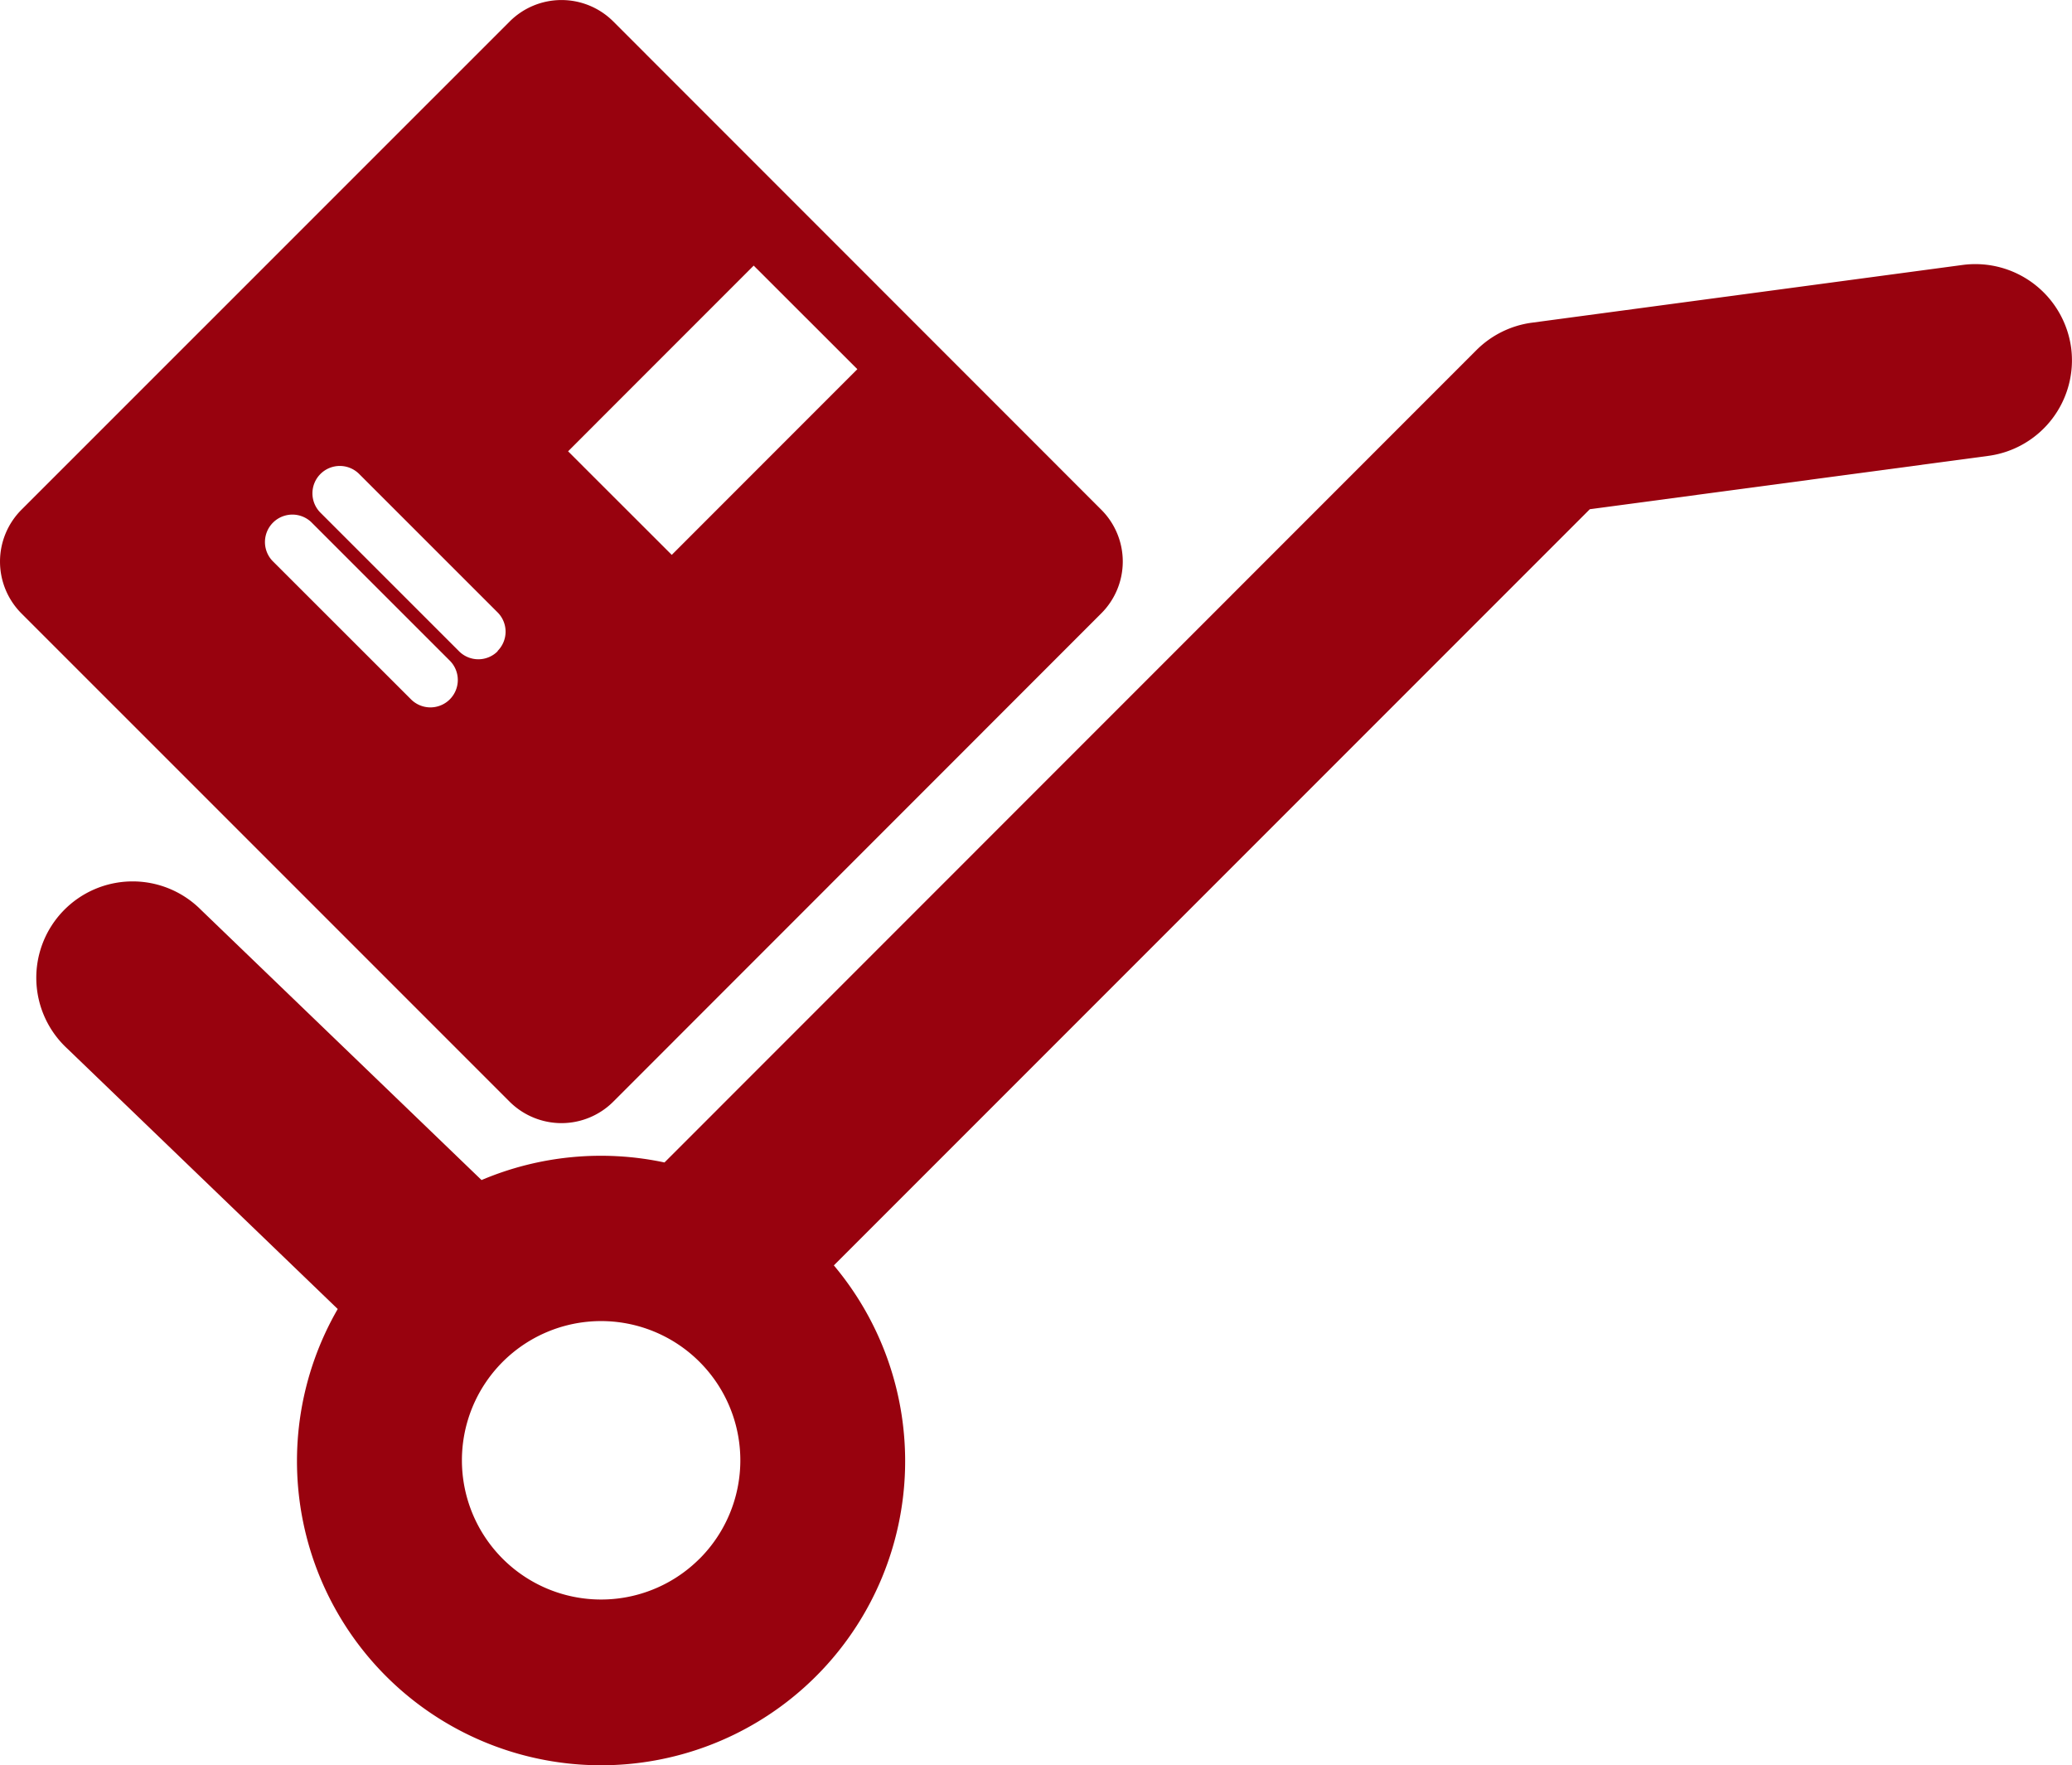 <?xml version="1.0" encoding="UTF-8"?> <svg xmlns="http://www.w3.org/2000/svg" width="35.357" height="30.114" viewBox="0 0 35.357 30.114"><g id="Gruppe_2370" data-name="Gruppe 2370" transform="translate(-97.51 -542.069)"><path id="Pfad_211" data-name="Pfad 211" d="M107.091,561.229a1.251,1.251,0,0,0,.885-.367l8.327-8.33a1.249,1.249,0,0,0,0-1.767l-8.327-8.329a1.251,1.251,0,0,0-1.769,0l-8.331,8.329a1.252,1.252,0,0,0,0,1.769l8.331,8.33A1.256,1.256,0,0,0,107.091,561.229Zm3.28-14.629,1.769,1.767-3.167,3.168-1.769-1.767Zm-5.186,7.4a.468.468,0,0,1-.661,0l-2.366-2.364a.468.468,0,0,1,.661-.662l2.365,2.364A.467.467,0,0,1,105.185,554Zm.818-.822a.465.465,0,0,1-.661,0l-2.364-2.363a.467.467,0,0,1,.661-.66L106,552.515A.465.465,0,0,1,106,553.175Z" fill="#98020e"></path><path id="Pfad_212" data-name="Pfad 212" d="M132.852,548A1.65,1.65,0,0,0,131,546.589l-7.35.985a1.648,1.648,0,0,0-.945.467L108.849,561.9a5.215,5.215,0,0,0-3.122.3l-4.787-4.609a1.644,1.644,0,1,0-2.281,2.367l4.614,4.442a5.189,5.189,0,1,0,8.466-.744l12.9-12.9,6.8-.91A1.645,1.645,0,0,0,132.852,548Zm-23.405,20.66a2.375,2.375,0,1,1,0-3.358A2.374,2.374,0,0,1,109.447,568.661Z" fill="#98020e"></path></g></svg> 